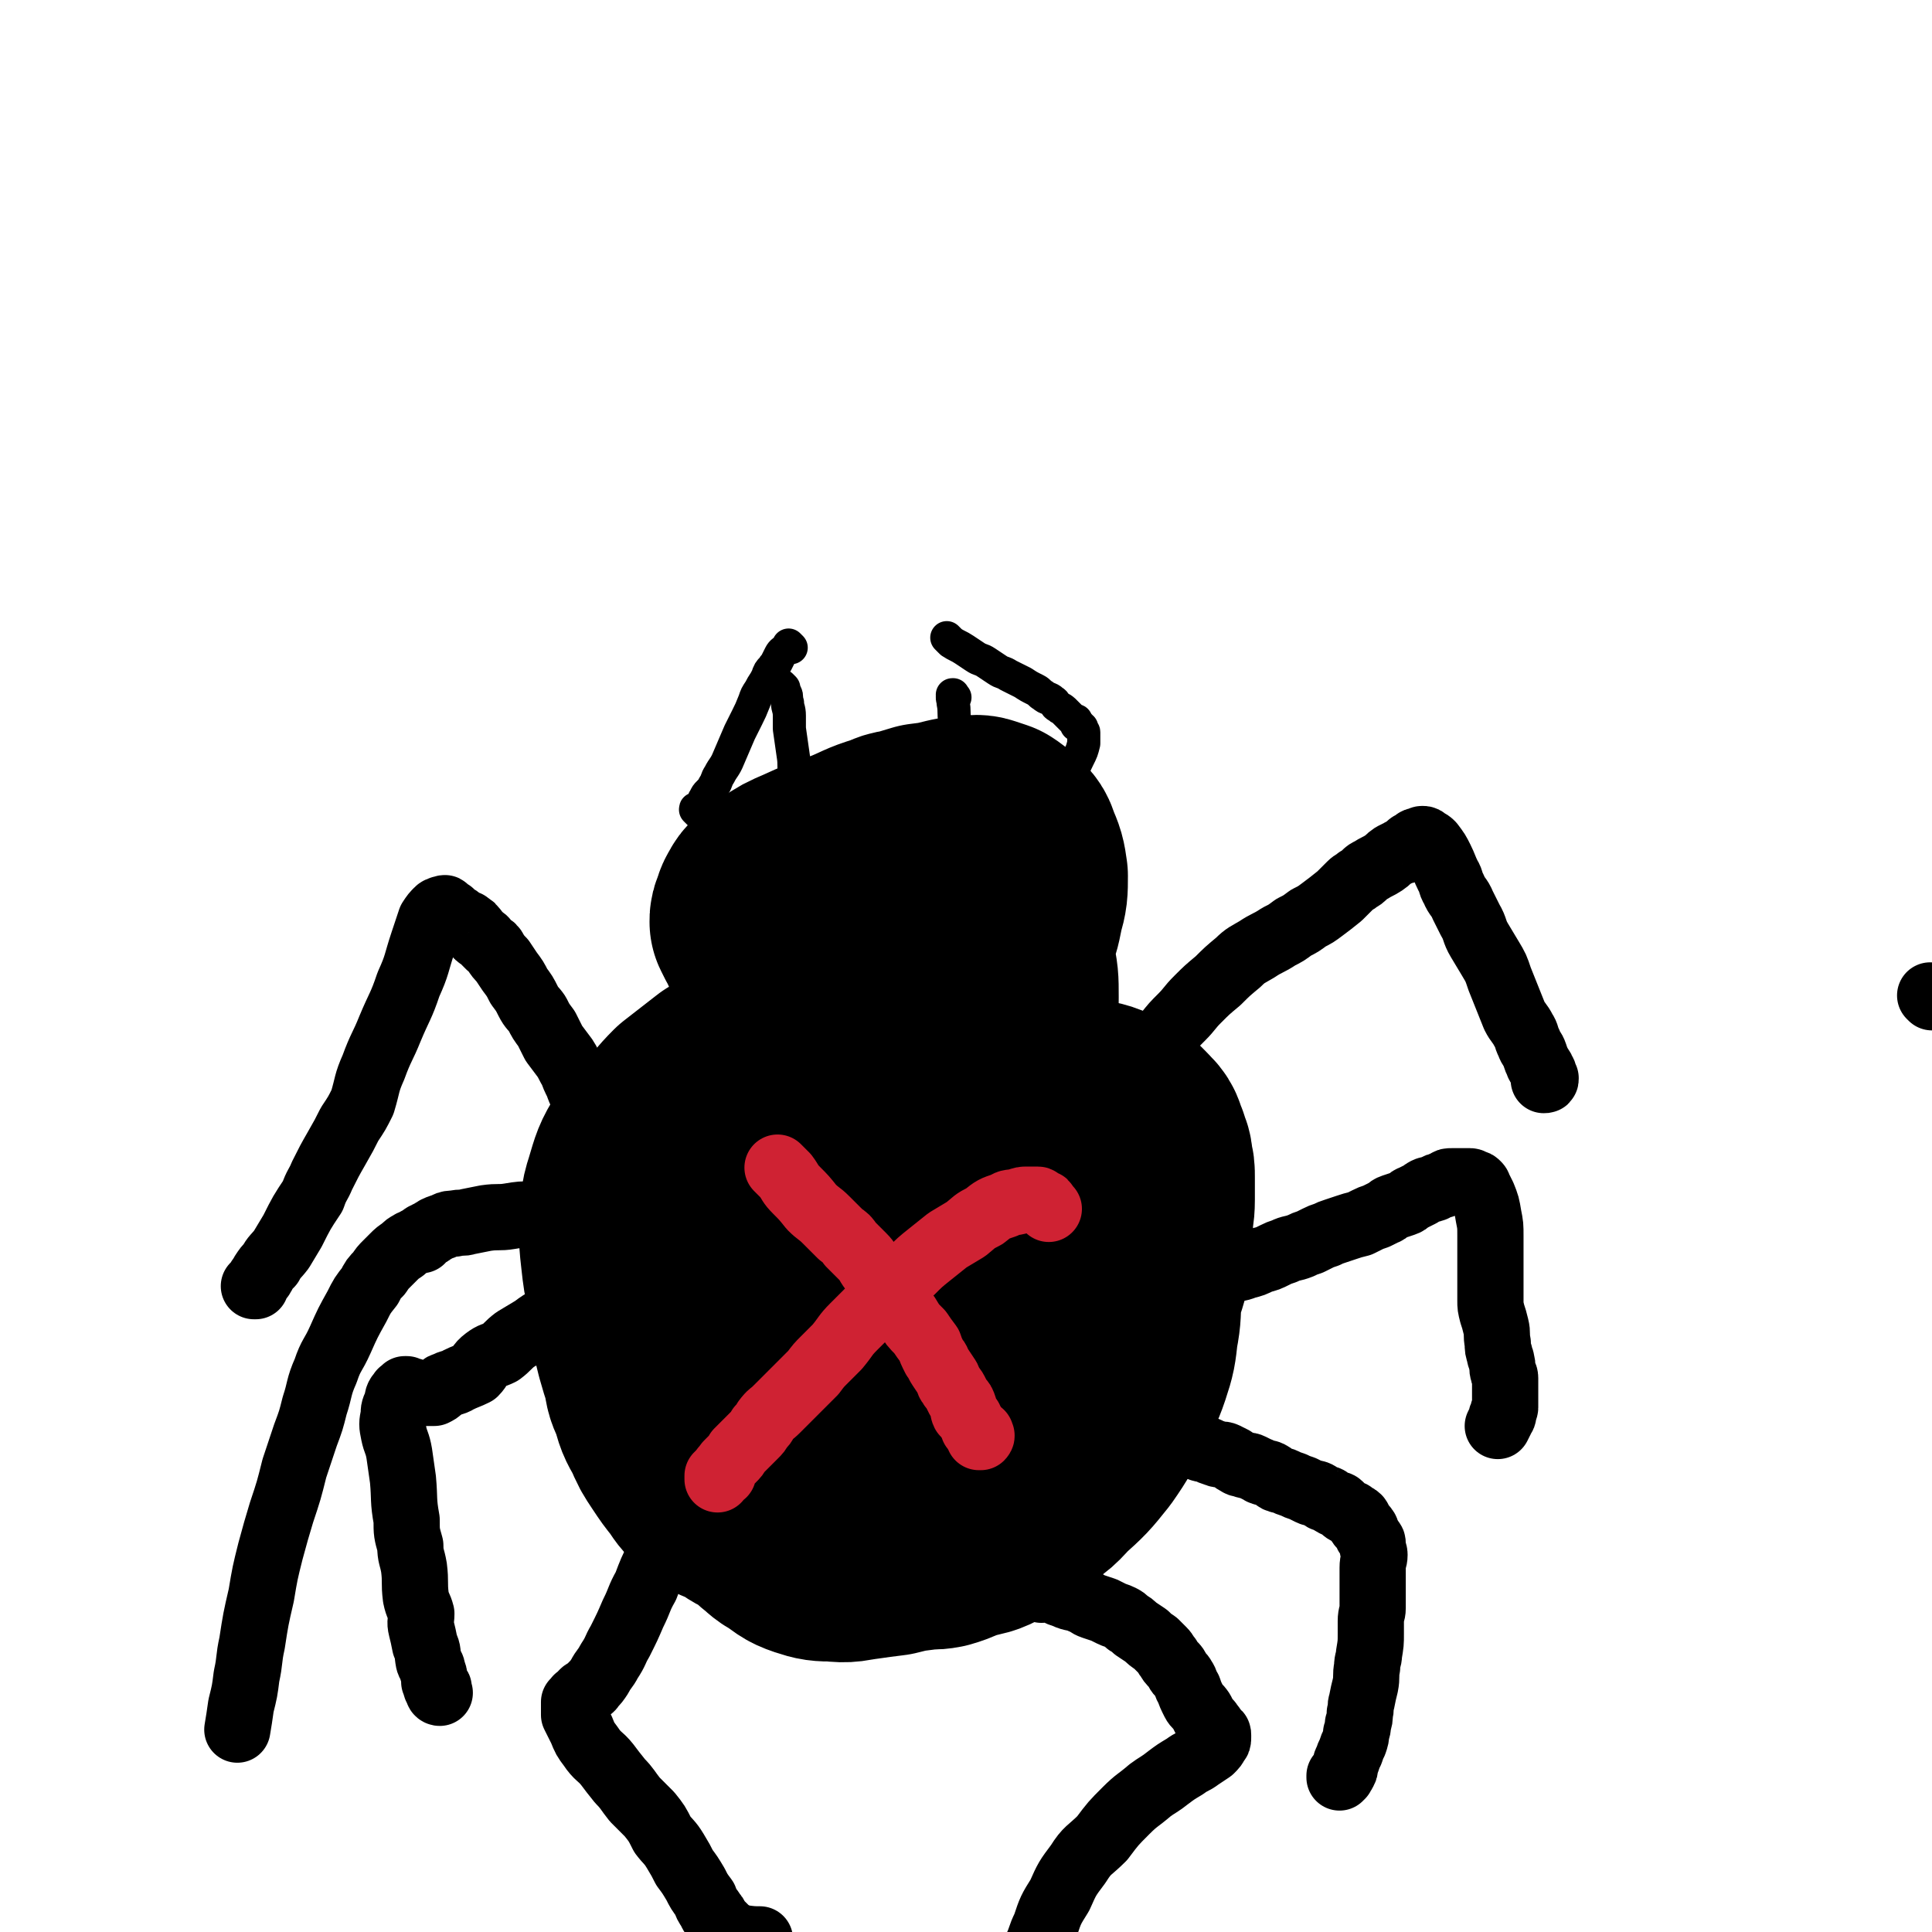 <svg viewBox='0 0 1050 1050' version='1.1' xmlns='http://www.w3.org/2000/svg' xmlns:xlink='http://www.w3.org/1999/xlink'><g fill='none' stroke='#000000' stroke-width='120' stroke-linecap='round' stroke-linejoin='round'><path d='M529,597c-1,-1 -1,-1 -1,-1 -1,-1 0,0 0,0 0,0 0,0 0,0 -4,-1 -4,-2 -8,-3 -7,-2 -7,-2 -13,-4 -9,-3 -9,-3 -17,-5 -11,-3 -11,-3 -22,-5 -8,-1 -8,-1 -15,-1 -9,-1 -9,-1 -17,-1 -8,0 -8,1 -15,2 -8,2 -8,2 -15,4 -6,2 -6,2 -12,5 -9,7 -9,7 -18,14 -7,7 -6,7 -13,15 -5,5 -6,4 -10,10 -5,8 -5,9 -8,19 -3,9 -2,10 -3,20 0,8 0,8 1,17 1,9 1,9 3,18 1,8 0,8 2,16 1,8 1,8 3,16 2,7 2,7 4,13 1,7 1,7 4,13 2,8 2,8 6,15 3,7 3,7 7,13 4,6 4,6 8,11 4,6 4,6 9,10 5,5 6,4 12,7 5,3 5,4 11,6 9,2 10,1 19,3 11,1 11,1 21,2 10,1 10,2 20,3 7,0 7,0 14,-1 7,0 7,0 14,-1 6,0 6,0 12,-2 9,-2 10,-1 17,-5 10,-5 10,-6 18,-13 13,-12 13,-12 23,-26 13,-17 12,-17 24,-35 7,-11 7,-11 13,-22 6,-12 5,-13 9,-25 3,-9 3,-9 4,-18 1,-8 0,-8 1,-15 0,-7 1,-7 1,-14 0,-6 0,-6 0,-12 0,-4 0,-4 -1,-8 0,-4 -1,-4 -2,-8 -2,-4 -1,-5 -4,-8 -5,-5 -5,-6 -12,-9 -8,-4 -8,-3 -16,-5 -8,-3 -8,-3 -15,-5 -6,-2 -6,-2 -12,-4 -8,-2 -8,-1 -16,-4 -7,-2 -7,-3 -14,-5 -7,-3 -7,-3 -13,-5 -9,-2 -9,-2 -18,-3 -9,-1 -9,-1 -18,-1 -9,-1 -9,-1 -18,-1 -8,0 -8,-1 -16,0 -7,1 -7,0 -14,3 -7,2 -7,2 -13,5 -8,5 -8,4 -14,10 -7,7 -7,7 -13,15 -7,10 -7,10 -12,22 -5,9 -5,9 -8,20 -3,10 -2,11 -2,22 -1,12 -2,13 -1,25 1,15 1,15 4,30 2,12 2,12 6,24 2,9 2,9 6,17 3,8 3,8 7,17 3,7 3,7 7,15 3,6 3,6 7,12 3,5 3,4 7,9 3,4 3,4 6,8 4,3 4,4 8,6 6,4 6,5 12,7 6,2 7,2 13,2 8,1 8,0 16,-1 7,-1 7,-1 15,-2 8,-2 8,-2 16,-3 6,-1 6,0 11,-1 7,-2 7,-3 14,-5 7,-2 7,-1 14,-5 9,-5 8,-6 16,-13 8,-5 9,-5 15,-12 10,-9 10,-9 18,-19 7,-10 7,-11 13,-22 4,-9 5,-9 8,-18 3,-9 3,-10 4,-19 2,-10 1,-10 2,-19 0,-7 1,-7 0,-14 -1,-7 -1,-7 -2,-13 -2,-4 -2,-5 -4,-8 -4,-6 -4,-6 -9,-11 -4,-4 -4,-4 -10,-7 -5,-3 -5,-3 -11,-6 -7,-3 -7,-3 -13,-5 -8,-3 -8,-3 -16,-4 -8,-1 -8,-1 -16,-1 -7,-1 -7,-1 -15,-1 -4,-1 -4,-1 -8,-1 -5,0 -5,0 -10,0 -6,0 -6,0 -12,2 -5,0 -5,1 -10,2 -6,2 -6,1 -12,4 -5,2 -4,3 -9,5 -5,2 -5,2 -9,5 -4,2 -4,2 -6,5 -4,3 -5,3 -7,8 -4,5 -4,6 -5,12 -2,10 -2,10 -2,22 -1,7 -1,8 0,16 1,8 0,9 2,17 2,6 2,6 4,10 3,6 3,7 6,12 5,6 5,5 11,11 4,3 4,3 8,7 7,5 6,6 13,10 3,3 3,2 7,3 3,2 3,3 7,4 5,1 5,1 10,2 3,0 4,0 7,-1 2,-1 2,-2 4,-2 2,-1 2,0 4,-1 2,-1 2,-2 3,-4 2,-4 3,-4 4,-8 2,-8 2,-8 4,-16 1,-6 2,-6 3,-12 0,-9 0,-9 -1,-17 0,-8 -1,-7 -1,-15 -1,-8 -1,-8 -1,-16 -1,-6 -1,-6 -1,-12 0,-4 0,-4 -1,-8 0,-3 0,-3 -1,-5 0,-1 0,-1 -1,-1 0,-1 0,-1 -1,-1 -1,0 -1,0 -1,0 -3,1 -4,1 -6,2 -3,2 -3,2 -5,5 -3,3 -2,3 -4,7 -2,2 -2,2 -4,5 -2,2 -1,2 -2,6 -2,4 -2,4 -3,9 -1,3 -1,3 -1,7 0,2 0,3 0,5 0,2 1,2 2,4 0,0 0,0 0,1 1,1 0,2 0,2 0,1 1,1 2,2 0,0 0,0 0,0 0,0 0,0 0,0 1,1 0,1 1,1 3,-1 3,-1 6,-3 '/><path d='M451,529c-1,-1 -1,-1 -1,-1 -1,-1 0,0 0,0 0,0 0,0 0,0 0,-2 -1,-2 -1,-5 0,-2 0,-2 0,-4 0,-3 1,-3 2,-5 1,-3 1,-3 3,-5 4,-3 4,-3 8,-5 4,-3 4,-4 9,-6 5,-3 5,-3 10,-4 4,-2 4,-2 9,-2 5,0 5,0 11,2 4,1 4,1 8,3 4,3 4,3 7,7 4,6 3,7 6,13 1,5 1,5 2,10 0,4 -1,4 -1,9 -1,8 0,8 -2,15 0,3 -1,3 -2,6 -1,1 0,1 -2,3 -2,2 -2,2 -4,3 -4,1 -4,1 -8,1 -6,-1 -6,-1 -12,-3 -6,-2 -6,-2 -12,-5 -5,-3 -6,-3 -10,-8 -5,-4 -5,-5 -9,-10 -4,-5 -4,-5 -6,-10 -2,-6 -2,-6 -3,-12 0,-7 -1,-7 0,-13 1,-6 1,-7 3,-13 1,-4 1,-4 4,-8 2,-4 2,-4 4,-7 3,-3 3,-4 5,-6 3,-3 3,-3 6,-5 3,-2 3,-2 6,-4 3,-1 3,-2 6,-3 4,-1 4,-1 9,-1 4,0 4,1 9,2 4,2 4,2 8,4 5,4 5,4 9,8 5,6 5,6 10,13 4,5 4,5 6,11 3,6 3,6 5,13 2,7 2,7 3,15 2,10 2,10 2,20 0,8 0,8 -2,16 -1,7 -1,7 -4,13 -1,4 -1,4 -3,8 -1,2 -1,2 -3,4 -1,1 -1,2 -3,3 -4,1 -4,1 -9,0 -6,-1 -6,-2 -13,-4 -7,-4 -7,-4 -14,-7 -7,-4 -8,-4 -15,-7 -8,-4 -8,-4 -15,-9 -7,-5 -7,-5 -14,-11 -5,-5 -5,-5 -10,-11 -5,-5 -5,-5 -11,-10 -4,-4 -4,-4 -8,-9 -3,-3 -3,-3 -6,-7 -1,-3 -1,-3 -3,-6 -1,-2 -1,-2 -2,-4 0,-2 0,-2 1,-4 1,-2 0,-2 2,-5 1,-2 1,-2 3,-4 3,-3 3,-3 7,-5 6,-4 6,-4 13,-7 11,-5 11,-5 23,-9 10,-4 10,-5 20,-8 10,-3 10,-3 20,-6 8,-1 8,-1 16,-3 5,-1 5,-1 9,-1 3,0 3,-1 6,0 3,1 3,1 6,2 3,2 3,2 5,4 3,3 4,3 5,7 3,7 3,7 4,14 0,8 0,9 -2,16 -2,10 -2,10 -6,19 -3,7 -3,7 -7,13 -4,7 -3,7 -7,13 -3,4 -4,4 -8,7 -4,3 -4,4 -9,6 -4,3 -5,3 -10,4 -6,1 -6,1 -13,0 -5,0 -5,0 -10,-2 -4,-2 -5,-2 -8,-5 -4,-5 -4,-5 -7,-10 -3,-5 -2,-6 -5,-11 -1,-4 -2,-4 -3,-8 -2,-4 -2,-4 -3,-8 -2,-4 -2,-4 -3,-8 -1,-3 -1,-3 -2,-6 0,-3 0,-3 -1,-6 0,-2 0,-2 0,-4 0,-2 0,-2 1,-4 0,-2 -1,-2 0,-4 0,-1 1,-1 2,-2 0,0 0,0 1,-1 0,0 0,-1 1,-1 3,0 3,0 6,1 5,1 5,1 9,4 5,2 4,3 8,6 4,3 4,2 7,5 2,2 2,3 4,4 1,2 1,1 2,3 1,1 1,1 2,2 0,0 0,0 0,1 '/></g>
<g fill='none' stroke='#000000' stroke-width='36' stroke-linecap='round' stroke-linejoin='round'><path d='M603,613c-1,-1 -1,-1 -1,-1 -1,-1 0,0 0,0 0,0 0,0 0,0 2,-2 2,-2 3,-4 3,-4 2,-5 5,-10 3,-4 3,-4 6,-9 2,-4 2,-4 5,-8 3,-4 2,-4 5,-8 4,-6 4,-6 8,-11 4,-5 4,-5 8,-9 5,-5 4,-5 9,-10 5,-5 5,-5 11,-10 5,-5 5,-5 11,-10 4,-4 5,-4 10,-7 6,-4 6,-3 12,-7 4,-2 4,-2 8,-5 4,-2 4,-2 8,-5 4,-2 4,-2 8,-5 4,-3 4,-3 9,-7 3,-3 3,-3 6,-6 2,-2 2,-1 4,-3 2,-1 2,-1 4,-3 1,-1 1,-1 3,-2 3,-2 4,-2 7,-4 3,-2 2,-2 5,-4 2,-1 2,-1 4,-2 1,-1 2,0 3,-1 1,-1 1,-1 2,-2 0,0 0,-1 1,-1 1,-1 1,0 2,-1 1,0 0,-1 1,-1 0,0 0,0 1,0 0,0 0,0 0,0 1,0 1,-1 2,-1 1,0 1,0 2,1 2,1 2,1 3,2 3,4 3,4 5,8 2,4 2,5 4,9 2,3 1,4 3,7 2,5 3,4 5,9 2,4 2,4 4,8 3,5 2,6 5,11 3,5 3,5 6,10 3,5 3,5 5,11 2,5 2,5 4,10 2,5 2,5 4,10 2,4 3,4 5,8 2,3 1,3 3,7 1,3 2,3 3,6 1,3 1,3 2,5 0,1 1,1 1,2 1,1 1,1 1,2 1,1 1,1 1,2 0,0 0,1 0,1 0,1 1,1 1,1 0,0 0,0 0,0 0,1 0,1 -1,1 '/><path d='M651,702c-1,-1 -1,-1 -1,-1 -1,-1 0,0 0,0 0,0 0,0 0,0 0,0 0,0 0,0 -1,-1 0,0 0,0 2,-2 2,-2 5,-4 2,-1 2,-2 4,-3 4,-2 4,-1 8,-3 5,-2 5,-1 10,-3 4,-1 4,-1 8,-3 4,-1 4,-1 8,-3 2,-1 2,-1 5,-2 4,-2 4,-1 9,-3 2,-1 2,-1 5,-2 2,-1 2,-1 4,-2 2,-1 2,-1 5,-2 2,-1 2,-1 5,-2 3,-1 3,-1 6,-2 3,-1 3,-1 7,-2 2,-1 2,-1 4,-2 2,-1 2,-1 5,-2 2,-1 2,-1 4,-2 3,-1 2,-2 5,-3 3,-1 3,-1 6,-2 3,-1 2,-2 5,-3 2,-1 2,-1 4,-2 2,-1 1,-1 3,-2 2,-1 2,0 4,-1 1,0 1,-1 2,-1 1,-1 1,0 3,-1 1,0 1,-1 2,-1 1,-1 1,-1 3,-1 1,0 1,0 2,0 1,0 1,0 3,0 1,0 1,0 2,0 1,0 1,0 2,0 0,0 0,0 0,0 1,0 1,0 1,0 1,0 1,1 1,1 1,1 1,0 1,0 1,0 1,0 2,1 1,1 0,1 1,2 1,2 1,2 2,4 2,5 2,5 3,11 1,5 1,5 1,11 0,5 0,5 0,11 0,4 0,4 0,8 0,4 0,4 0,8 0,4 0,4 0,8 0,3 0,3 1,7 1,3 1,3 2,7 1,4 0,4 1,9 0,3 0,3 1,6 0,2 1,2 1,4 1,3 0,3 1,6 0,1 1,1 1,3 0,1 0,1 0,3 0,1 0,1 0,3 0,1 0,1 0,2 0,1 0,1 0,2 0,2 0,2 0,4 0,1 0,1 0,2 0,1 -1,1 -1,2 0,1 0,1 0,2 0,1 -1,0 -1,1 0,0 0,1 0,1 -1,2 -1,2 -2,4 0,0 0,0 0,0 '/><path d='M599,772c-1,-1 -1,-1 -1,-1 -1,-1 0,0 0,0 3,2 3,2 6,3 3,1 3,1 6,2 4,1 4,0 8,1 4,1 4,2 8,3 3,1 3,1 7,2 3,1 3,0 7,1 3,1 3,1 6,2 3,1 3,1 6,2 2,1 2,0 4,1 2,1 2,1 5,2 2,1 3,0 5,1 2,1 2,1 4,2 1,1 1,1 3,2 1,1 1,0 3,1 2,1 2,0 4,1 2,1 2,1 4,2 1,0 1,1 2,1 2,1 2,0 4,1 2,1 1,1 3,2 1,1 1,1 2,1 1,1 1,0 3,1 2,1 2,1 5,2 2,1 2,1 5,2 2,1 2,1 4,2 2,1 2,0 4,1 2,1 1,1 3,2 1,1 2,0 3,1 1,1 1,1 3,2 1,1 2,0 3,1 1,1 1,1 2,2 1,1 1,1 3,2 1,1 1,0 2,1 1,1 2,1 3,2 1,1 0,2 1,3 1,2 2,1 3,3 1,1 0,1 1,3 1,1 1,1 2,3 1,1 1,1 1,2 0,1 0,1 0,2 0,2 1,2 1,4 0,3 -1,3 -1,7 0,4 0,4 0,8 0,3 0,3 0,7 0,3 0,3 0,7 0,3 -1,3 -1,7 0,3 0,3 0,7 0,5 0,5 -1,11 0,3 -1,3 -1,7 -1,5 0,5 -1,10 -1,4 -1,4 -2,9 -1,3 0,3 -1,6 0,3 0,3 -1,6 0,2 0,2 -1,5 0,2 0,2 -1,5 -1,2 -1,2 -2,5 -1,2 -1,2 -2,5 -1,1 0,1 -1,3 0,1 0,2 -1,3 0,1 -1,1 -1,2 -1,0 0,0 0,0 0,0 -1,0 -1,0 0,0 0,0 0,1 0,0 0,0 0,0 '/><path d='M566,864c-1,-1 -1,-1 -1,-1 -1,-1 0,0 0,0 0,0 0,0 0,0 0,0 -1,0 0,0 1,-1 2,-1 4,0 2,1 2,1 5,2 2,1 2,1 5,2 4,2 5,1 9,3 3,1 3,2 6,3 3,1 3,1 6,2 2,1 2,1 4,2 2,1 3,1 5,2 2,1 2,1 4,3 2,1 2,1 4,3 3,2 3,2 6,4 2,2 2,2 5,4 2,2 2,2 4,4 2,2 1,2 3,4 1,2 1,2 3,4 1,1 1,1 2,3 1,2 2,2 3,4 2,3 1,3 3,6 1,3 1,3 3,7 1,2 2,2 4,5 1,2 1,2 2,4 1,1 1,1 2,2 1,1 0,1 1,2 0,0 1,0 1,1 0,1 0,1 0,2 0,0 1,0 1,0 0,0 0,0 0,1 0,0 1,0 1,0 1,0 1,0 1,1 0,1 0,1 0,1 0,2 0,2 -1,3 -1,2 -1,2 -3,4 -3,2 -3,2 -6,4 -4,3 -4,2 -8,5 -5,3 -5,3 -9,6 -5,4 -6,4 -10,7 -7,6 -7,5 -13,11 -7,7 -7,7 -13,15 -7,7 -8,6 -13,14 -6,8 -6,8 -10,17 -5,8 -5,8 -8,17 -3,6 -2,6 -5,12 -2,4 -2,4 -4,7 -1,3 -1,3 -2,5 -1,1 -1,1 -2,2 0,0 0,1 0,1 0,0 0,0 0,0 '/><path d='M339,614c-1,-1 -1,-1 -1,-1 -1,-1 0,0 0,0 -1,0 -1,-1 -2,-1 -2,-1 -2,-1 -3,-1 -2,-1 -2,-1 -3,-1 -1,0 -1,0 -2,-1 -2,-1 -2,0 -4,-2 -2,-2 -2,-2 -3,-4 -2,-3 -2,-3 -4,-7 -2,-4 -2,-4 -3,-7 -2,-4 -2,-4 -3,-7 -2,-3 -2,-4 -4,-7 -3,-4 -3,-4 -6,-8 -2,-4 -2,-4 -4,-8 -3,-4 -3,-4 -5,-8 -2,-3 -3,-3 -5,-7 -2,-4 -2,-4 -5,-8 -2,-4 -2,-4 -5,-8 -2,-3 -2,-3 -4,-6 -2,-2 -2,-2 -4,-5 -1,-2 -1,-2 -3,-3 -1,-1 -1,-1 -2,-2 -1,-2 -1,-1 -3,-3 -1,0 -1,0 -1,-1 -1,-1 -1,-1 -2,-2 0,-1 0,0 -1,-1 0,0 0,0 0,0 0,-1 0,-1 -1,-1 0,0 0,-1 -1,-1 0,0 0,0 0,0 -1,0 -1,-1 -1,-1 -1,0 -1,0 -1,0 -1,-1 -1,-1 -3,-2 -1,-1 -1,-1 -3,-2 -1,0 -1,-1 -2,-2 -1,0 -1,0 -2,0 -1,-1 -1,-1 -1,-1 -1,0 0,-1 0,-1 0,-1 -1,0 -1,0 -1,0 -1,0 -1,0 -1,1 -1,0 -2,1 -2,2 -2,2 -4,5 -2,6 -2,6 -4,12 -4,12 -3,12 -8,23 -4,12 -5,12 -10,24 -4,10 -5,10 -9,21 -4,9 -3,9 -6,19 -3,6 -3,6 -7,12 -3,6 -3,6 -7,13 -4,7 -4,7 -8,15 -2,5 -3,5 -5,11 -6,9 -6,9 -11,19 -3,5 -3,5 -6,10 -3,4 -4,4 -6,8 -2,2 -2,2 -4,5 0,1 -1,1 -1,2 -2,2 -1,2 -3,4 0,0 0,0 0,1 -1,0 0,0 0,0 0,0 0,0 -1,0 '/><path d='M363,682c-1,-1 -1,-1 -1,-1 -1,-1 0,0 0,0 0,0 0,0 0,0 -1,2 -1,2 -2,4 -3,3 -4,3 -7,5 -5,2 -5,2 -10,4 -13,5 -14,5 -27,11 -5,2 -5,2 -10,5 -4,3 -4,4 -8,7 -4,2 -4,2 -8,5 -5,3 -5,3 -10,6 -4,3 -4,4 -8,7 -4,2 -4,1 -8,4 -4,3 -3,4 -6,7 -4,2 -5,2 -9,4 -3,2 -4,1 -7,3 -2,0 -1,1 -3,2 -1,1 -1,1 -3,2 -1,0 -1,0 -2,0 -2,0 -2,0 -4,0 -1,0 -1,0 -1,0 -3,0 -3,0 -5,-1 -1,0 0,0 -1,0 -1,0 -1,0 -1,0 -1,0 -1,-1 -1,-1 -1,0 -1,0 -1,0 0,1 0,1 0,1 -1,1 -2,0 -2,1 -2,2 -2,3 -2,5 -2,4 -2,4 -2,7 -1,5 -1,5 0,10 1,5 2,5 3,11 1,7 1,7 2,14 1,11 0,11 2,22 0,7 0,7 2,14 0,6 1,6 2,12 1,8 0,8 1,16 1,5 2,5 3,9 0,4 -1,4 0,8 1,4 1,4 2,9 2,4 1,4 2,9 1,3 2,2 2,5 1,2 1,2 1,4 1,1 0,1 0,2 0,1 1,0 1,1 1,1 0,1 0,2 0,0 1,0 1,0 1,0 0,1 0,1 0,0 0,0 0,0 0,1 0,1 0,1 0,1 1,1 1,1 '/><path d='M405,781c-1,-1 -1,-1 -1,-1 -1,-1 0,0 0,0 -3,2 -3,2 -6,4 -2,1 -2,1 -4,3 -2,1 -2,1 -4,3 -3,3 -3,2 -5,5 -4,5 -4,6 -7,11 -3,7 -2,7 -6,13 -4,7 -4,7 -8,14 -3,6 -3,7 -6,13 -4,8 -4,8 -7,16 -4,7 -3,7 -7,15 -3,7 -3,7 -7,15 -3,5 -2,5 -6,11 -2,4 -3,4 -5,8 -2,3 -2,3 -4,5 -1,2 -1,1 -2,2 -2,2 -2,1 -3,2 -1,1 -1,1 -1,2 -1,0 -1,0 -1,0 -1,1 -1,1 -1,1 -1,0 0,1 0,1 0,0 -1,0 -1,0 0,0 0,0 -1,1 0,1 0,1 0,3 0,2 0,2 0,4 2,4 2,4 4,8 2,5 2,5 5,9 4,6 5,5 9,10 3,4 3,4 7,9 4,4 4,5 8,10 4,4 4,4 8,8 4,5 4,5 7,11 3,4 4,4 7,9 3,5 3,5 5,9 3,4 3,4 6,9 2,4 2,4 5,8 1,3 1,3 3,6 1,0 0,1 1,2 1,1 1,0 2,2 0,0 0,0 0,1 1,1 1,1 2,2 1,1 1,1 3,3 2,2 2,2 4,3 2,1 2,2 4,2 6,1 8,1 11,1 '/><path d='M333,666c-1,-1 -1,-1 -1,-1 -1,-1 0,0 0,0 0,0 0,0 0,0 -2,-1 -2,-1 -5,-2 -2,-1 -2,0 -4,-1 -3,-1 -3,-1 -7,-2 -4,-1 -4,-1 -7,-1 -5,0 -5,0 -9,0 -5,0 -5,0 -10,1 -7,0 -7,0 -13,1 -6,1 -6,0 -13,1 -5,1 -5,1 -10,2 -3,1 -3,0 -7,1 -2,0 -3,0 -5,1 -2,1 -3,1 -5,2 -2,1 -1,1 -3,2 -1,1 -1,0 -2,1 -1,1 -1,0 -2,1 -1,1 -1,1 -1,2 -1,0 -1,0 -2,0 -1,0 -1,1 -2,1 -1,1 -1,0 -2,1 -2,1 -2,1 -4,3 -3,2 -3,2 -5,4 -2,2 -2,2 -4,4 -2,2 -2,2 -4,5 -3,3 -3,3 -5,7 -4,5 -4,5 -7,11 -5,9 -5,9 -9,18 -4,9 -5,8 -8,17 -4,9 -3,10 -6,19 -2,8 -2,8 -5,16 -3,9 -3,9 -6,18 -3,12 -3,12 -7,24 -3,10 -3,10 -6,21 -3,12 -3,12 -5,24 -3,13 -3,13 -5,26 -2,9 -1,9 -3,18 -1,8 -1,8 -3,16 -1,7 -1,7 -2,13 '/></g>
<g fill='none' stroke='#CF2233' stroke-width='36' stroke-linecap='round' stroke-linejoin='round'><path d='M424,636c-1,-1 -1,-1 -1,-1 -1,-1 0,0 0,0 0,0 0,0 0,0 0,0 0,0 0,0 -1,-1 0,0 0,0 2,2 2,2 4,4 3,4 2,4 6,8 4,4 4,4 8,9 4,4 4,3 8,7 4,4 4,4 8,8 3,2 3,2 5,5 4,4 4,4 7,7 3,3 2,3 5,7 4,4 4,4 8,9 3,5 3,5 7,11 2,3 2,2 4,5 3,5 3,5 7,9 2,3 2,3 5,7 1,3 1,3 3,7 2,2 1,2 3,5 2,3 2,3 4,6 1,2 0,2 2,4 0,1 1,1 2,3 1,2 1,2 2,4 2,2 2,2 3,5 0,1 -1,1 0,3 1,1 1,1 3,3 0,1 0,1 1,2 0,1 0,1 1,2 0,0 0,1 0,1 1,1 1,1 2,2 0,0 0,0 0,1 1,0 1,0 2,0 0,0 -1,1 -1,2 0,0 1,-1 1,-1 1,0 0,1 0,1 0,0 0,0 0,0 '/><path d='M570,657c-1,-1 -1,-1 -1,-1 -1,-1 0,0 0,0 0,0 0,0 -1,-1 0,0 0,0 0,0 0,-1 0,-1 -1,-1 -1,-1 -1,-1 -2,-1 -1,0 0,-1 -1,-1 -1,0 -1,0 -3,0 -1,0 -1,0 -3,0 -2,0 -2,0 -5,1 -4,1 -4,0 -7,2 -6,2 -6,2 -11,6 -6,3 -5,3 -10,7 -5,3 -5,3 -10,6 -5,4 -5,4 -10,8 -5,4 -5,4 -10,9 -5,4 -5,4 -10,9 -5,5 -5,5 -10,10 -5,5 -5,5 -11,11 -5,5 -4,5 -9,11 -3,3 -3,3 -7,7 -3,3 -3,3 -6,7 -3,3 -3,3 -7,7 -3,3 -3,3 -6,6 -3,3 -3,3 -7,7 -3,3 -3,2 -6,6 -1,2 -1,2 -3,4 -1,2 -1,2 -3,4 -1,1 -1,1 -3,3 -1,1 -1,1 -3,3 -1,1 -1,1 -3,3 -1,2 -1,2 -3,4 -1,1 -1,1 -2,2 -1,1 -1,1 -2,3 0,0 -1,0 -1,1 0,1 0,1 0,2 0,0 0,0 -1,0 0,0 -1,0 -1,0 0,0 0,1 0,1 0,0 -1,0 -1,0 0,0 0,1 0,2 0,0 0,0 0,0 '/></g>
<g fill='none' stroke='#000000' stroke-width='36' stroke-linecap='round' stroke-linejoin='round'><path d='M1050,542c-1,-1 -1,-1 -1,-1 '/></g>
<g fill='none' stroke='#000000' stroke-width='18' stroke-linecap='round' stroke-linejoin='round'><path d='M430,352c-1,-1 -1,-1 -1,-1 -1,-1 0,0 0,0 0,0 0,0 0,0 0,0 0,0 0,0 -1,-1 0,0 0,0 0,0 0,0 0,0 0,0 0,0 0,0 -1,-1 0,0 0,0 0,0 0,0 0,0 0,0 0,0 0,0 -1,-1 0,0 0,0 0,0 0,0 0,0 0,0 0,0 0,0 -1,-1 0,0 0,0 -1,1 -1,1 -2,2 -1,1 -2,1 -3,3 -1,2 -1,2 -2,4 -1,2 -1,1 -2,3 -2,2 -2,2 -3,5 -2,4 -2,3 -4,7 -2,3 -2,3 -3,6 -2,5 -2,5 -4,9 -2,4 -2,4 -4,8 -3,7 -3,7 -6,14 -2,5 -3,5 -5,9 -2,3 -1,3 -3,6 -1,2 -1,2 -3,4 -1,1 -1,1 -2,3 -1,1 0,2 -1,3 -1,1 -1,1 -2,2 0,0 0,1 0,1 0,0 0,0 0,0 -1,0 -1,0 -1,0 0,0 0,0 0,0 0,0 -1,0 -1,0 0,-1 0,0 1,0 0,0 0,0 0,0 0,0 -1,-1 -1,0 0,0 1,1 2,2 2,1 2,1 4,3 4,2 4,2 8,5 3,3 3,3 7,6 5,4 5,3 10,7 4,3 4,3 9,7 3,3 3,3 6,6 2,2 2,2 4,5 2,3 3,3 5,6 2,3 2,3 4,6 2,3 3,2 5,5 2,3 2,3 4,6 1,2 1,1 3,3 1,1 1,1 2,2 0,0 0,0 0,0 '/><path d='M516,348c-1,-1 -1,-1 -1,-1 -1,-1 0,0 0,0 0,0 0,0 0,0 0,0 -1,-1 0,0 0,0 1,1 2,2 3,2 4,2 7,4 3,2 3,2 6,4 3,2 3,1 6,3 3,2 3,2 6,4 3,2 3,1 6,3 4,2 4,2 8,4 3,2 3,2 7,4 2,1 2,2 4,3 2,2 3,1 5,3 2,1 1,2 3,3 1,1 2,1 3,2 1,1 1,1 2,2 1,1 1,1 2,2 1,1 1,1 2,2 0,0 1,-1 1,0 0,0 0,1 0,2 0,0 1,0 1,0 1,0 1,1 1,1 1,1 1,0 1,1 0,0 0,1 0,1 0,1 1,0 1,1 0,1 0,1 0,2 0,2 0,2 0,4 -1,4 -1,4 -3,8 -3,6 -3,7 -6,13 -3,5 -3,5 -6,10 -3,5 -3,5 -6,11 -3,6 -3,6 -6,13 -3,6 -3,6 -6,13 -2,5 -2,5 -5,10 -2,5 -2,5 -5,10 -2,5 -3,5 -5,10 -2,3 -1,3 -3,7 -1,2 -1,2 -2,5 0,1 0,1 0,2 0,1 -1,1 -1,2 -1,0 0,0 0,0 '/><path d='M426,374c-1,-1 -1,-1 -1,-1 -1,-1 0,0 0,0 1,2 1,2 2,4 1,2 0,2 1,5 0,3 1,3 1,7 0,3 0,3 0,7 1,7 1,7 2,14 1,6 0,6 1,13 0,5 1,5 1,10 1,6 0,6 1,12 0,5 0,5 1,10 0,5 0,5 1,10 0,3 1,3 1,7 0,3 0,3 0,6 0,2 0,2 0,5 0,2 -1,2 -1,5 0,2 0,2 0,4 0,1 -1,1 -1,2 -1,1 -1,1 -1,3 0,1 0,1 0,2 0,1 -1,1 -1,2 -1,1 -1,1 -1,2 -1,0 0,1 0,1 0,1 -1,0 -1,1 0,0 0,1 0,1 0,1 0,0 -1,1 0,0 0,0 0,0 -1,1 -1,1 -1,1 0,0 0,0 0,0 '/><path d='M519,379c-1,-1 -1,-1 -1,-1 -1,-1 0,0 0,0 0,0 0,0 0,0 0,0 0,-1 0,0 -1,1 0,2 0,4 1,5 0,5 1,10 0,3 1,2 1,5 1,5 0,5 1,10 0,5 1,5 2,9 1,6 0,7 2,13 0,4 1,4 2,9 0,2 0,2 1,6 0,3 0,3 0,6 1,4 1,4 2,8 0,5 -1,5 -1,10 0,4 0,4 0,7 0,3 0,3 0,7 0,2 0,2 0,4 0,2 0,2 0,4 0,1 0,1 0,3 0,1 0,1 0,3 0,1 0,1 0,2 0,2 1,2 2,4 0,1 -1,1 -1,3 0,0 0,0 0,0 '/></g>
</svg>